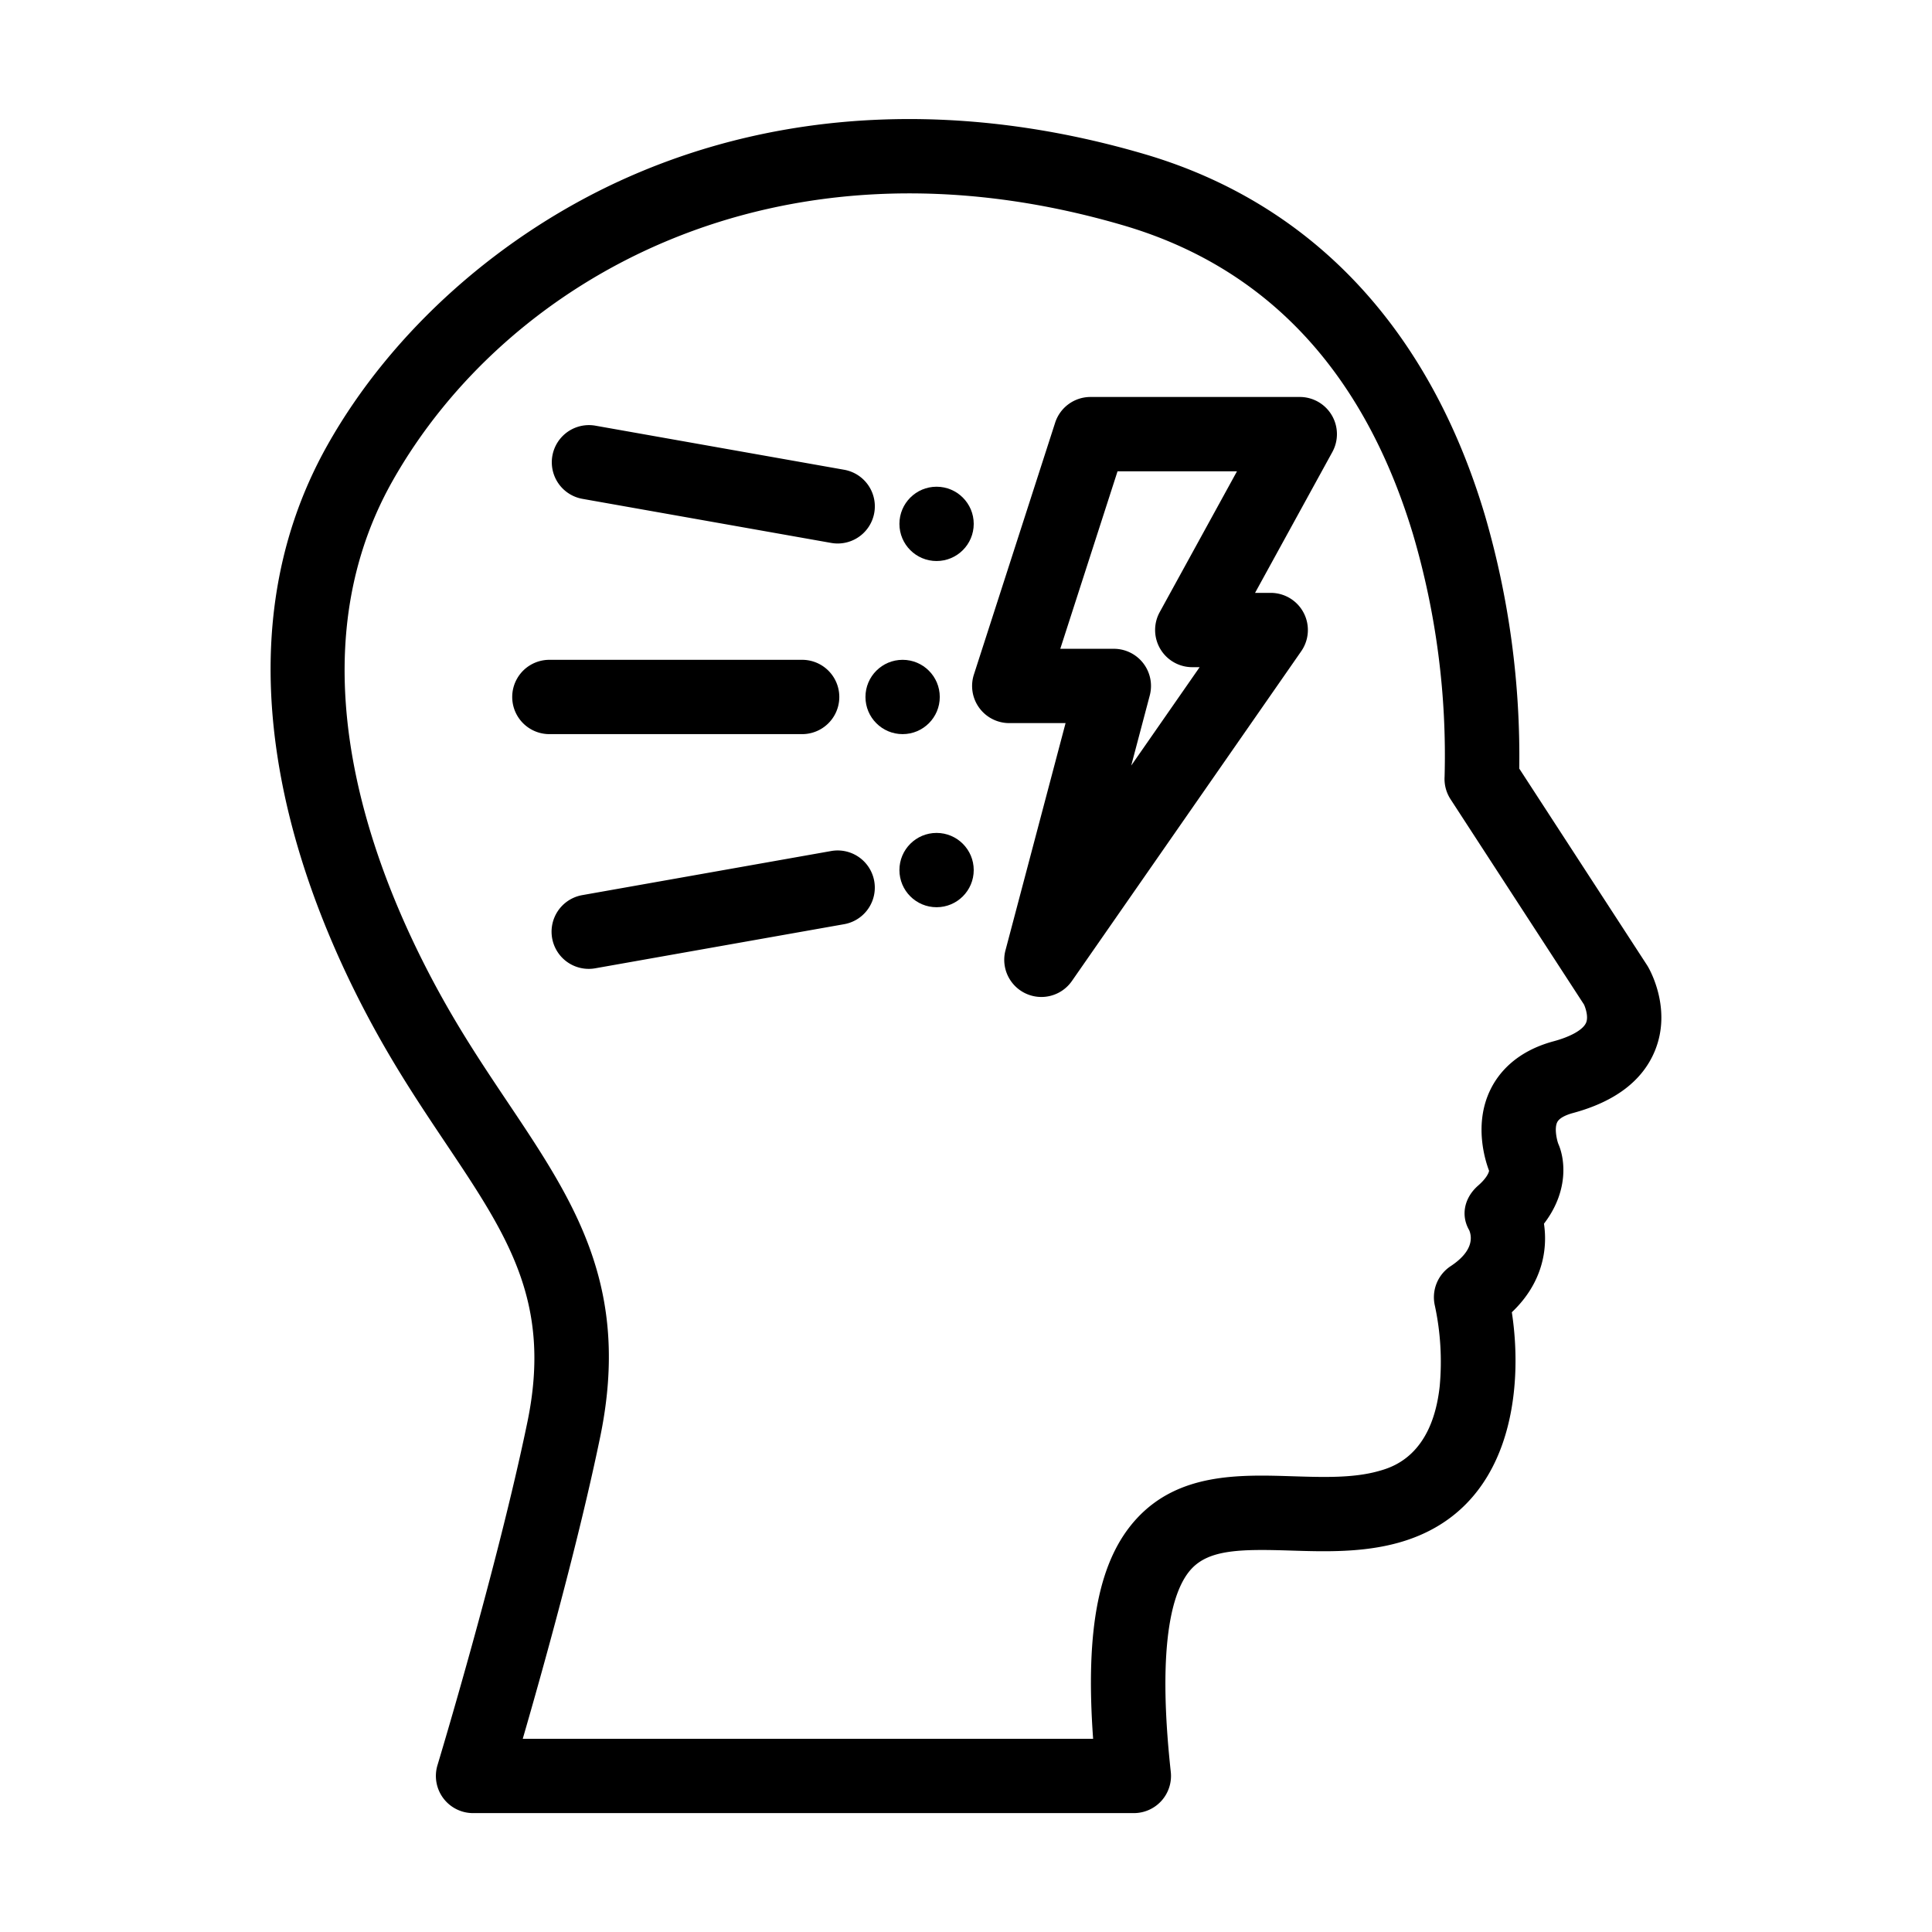 <svg height="512" viewBox="0 0 520 520" width="512" xmlns="http://www.w3.org/2000/svg"><g id="_31-Headache" data-name="31-Headache"><path d="m305.171 488h-177.851a10 10 0 0 1 -9.57-12.9c.161-.533 16.219-53.685 24.213-92.426 6.647-32.212-5.347-50.115-21.947-74.9-5.052-7.541-10.276-15.338-15.509-24.279-10.181-17.392-23.482-44.549-29.035-75.16-6.017-33.164-1.74-62.98 12.712-88.62 17.335-30.756 46.88-57.041 81.059-72.117 41.7-18.393 89.675-20.516 138.74-6.134 44.944 13.173 76.644 46.784 91.674 97.2a231.644 231.644 0 0 1 9.252 68.2l34.375 52.885c.082.127.162.255.238.386.674 1.148 6.454 11.533 1.905 22.658-3.3 8.074-10.72 13.718-22.05 16.774-1.313.354-3.613 1.15-4.263 2.5-.848 1.756.007 5.079.32 5.834 1.9 4.331 2.7 12.909-3.876 21.457 1.033 6.89-.364 15.975-8.648 23.835 3.165 20.616.168 53.264-30.2 61.942-9.845 2.813-20.2 2.487-29.341 2.2-13.383-.425-21.856-.3-26.7 4.937-4.7 5.073-9.473 18.672-5.551 54.647a10 10 0 0 1 -9.947 11.081zm-164.471-20h153.515c-2.155-29.785 1.577-48.306 11.77-59.318 11.389-12.3 27.655-11.794 42.008-11.34 8.423.263 16.376.513 23.219-1.441 3.517-1 14.224-4.063 16.28-22.744a71.859 71.859 0 0 0 -1.278-21.652 10.031 10.031 0 0 1 4.223-10.711c6.077-4 5.8-7.708 5.019-9.653-2.41-4.127-1.249-8.862 2.367-12.021 2.266-1.978 2.882-3.438 2.962-4.008-1.09-2.871-4.124-12.544.319-21.744 2.154-4.461 6.863-10.356 17.064-13.109 4.707-1.27 7.977-3.152 8.746-5.033.689-1.684-.3-4.276-.589-4.868l-35.911-55.247a10 10 0 0 1 -1.6-6.065 210.753 210.753 0 0 0 -8.487-65.2c-13.241-43.915-39.475-71.9-77.972-83.187-93.628-27.442-166.282 14.82-196.752 68.879-29.04 51.533-2.338 112.252 16.164 143.862 4.927 8.417 9.979 15.958 14.865 23.251 17.847 26.64 33.26 49.647 24.918 90.068-5.821 28.212-15.509 62.856-20.85 81.281zm260.421-152.059.04.09zm-.006-.012.006.011z"/><path d="m215.9 197.591h-68.035a10 10 0 0 1 0-20h68.035a10 10 0 0 1 0 20z"/><path d="m225.467 146.283a10.123 10.123 0 0 1 -1.757-.155l-66.991-11.871a10 10 0 0 1 3.489-19.693l66.992 11.871a10 10 0 0 1 -1.733 19.848z"/><path d="m158.452 260.772a10 10 0 0 1 -1.733-19.848l66.991-11.87a10 10 0 1 1 3.49 19.694l-66.992 11.87a10.109 10.109 0 0 1 -1.756.154z"/><path d="m280.288 268.336a10 10 0 0 1 -9.662-12.558l16.174-61.154h-15.157a10 10 0 0 1 -9.517-13.071l21.865-67.777a10 10 0 0 1 9.517-6.93h56.331a10 10 0 0 1 8.766 14.811l-20.805 37.914h4.218a10 10 0 0 1 8.21 15.709l-61.728 88.764a10 10 0 0 1 -8.212 4.292zm5.088-93.712h14.417a10 10 0 0 1 9.667 12.557l-4.992 18.874 18.416-26.484h-1.984a10 10 0 0 1 -8.766-14.811l20.805-37.914h-32.15z"/><circle cx="252.08" cy="141.001" r="10"/><circle cx="242.94" cy="187.591" r="10"/><circle cx="252.08" cy="234.181" r="10"/></g></svg>